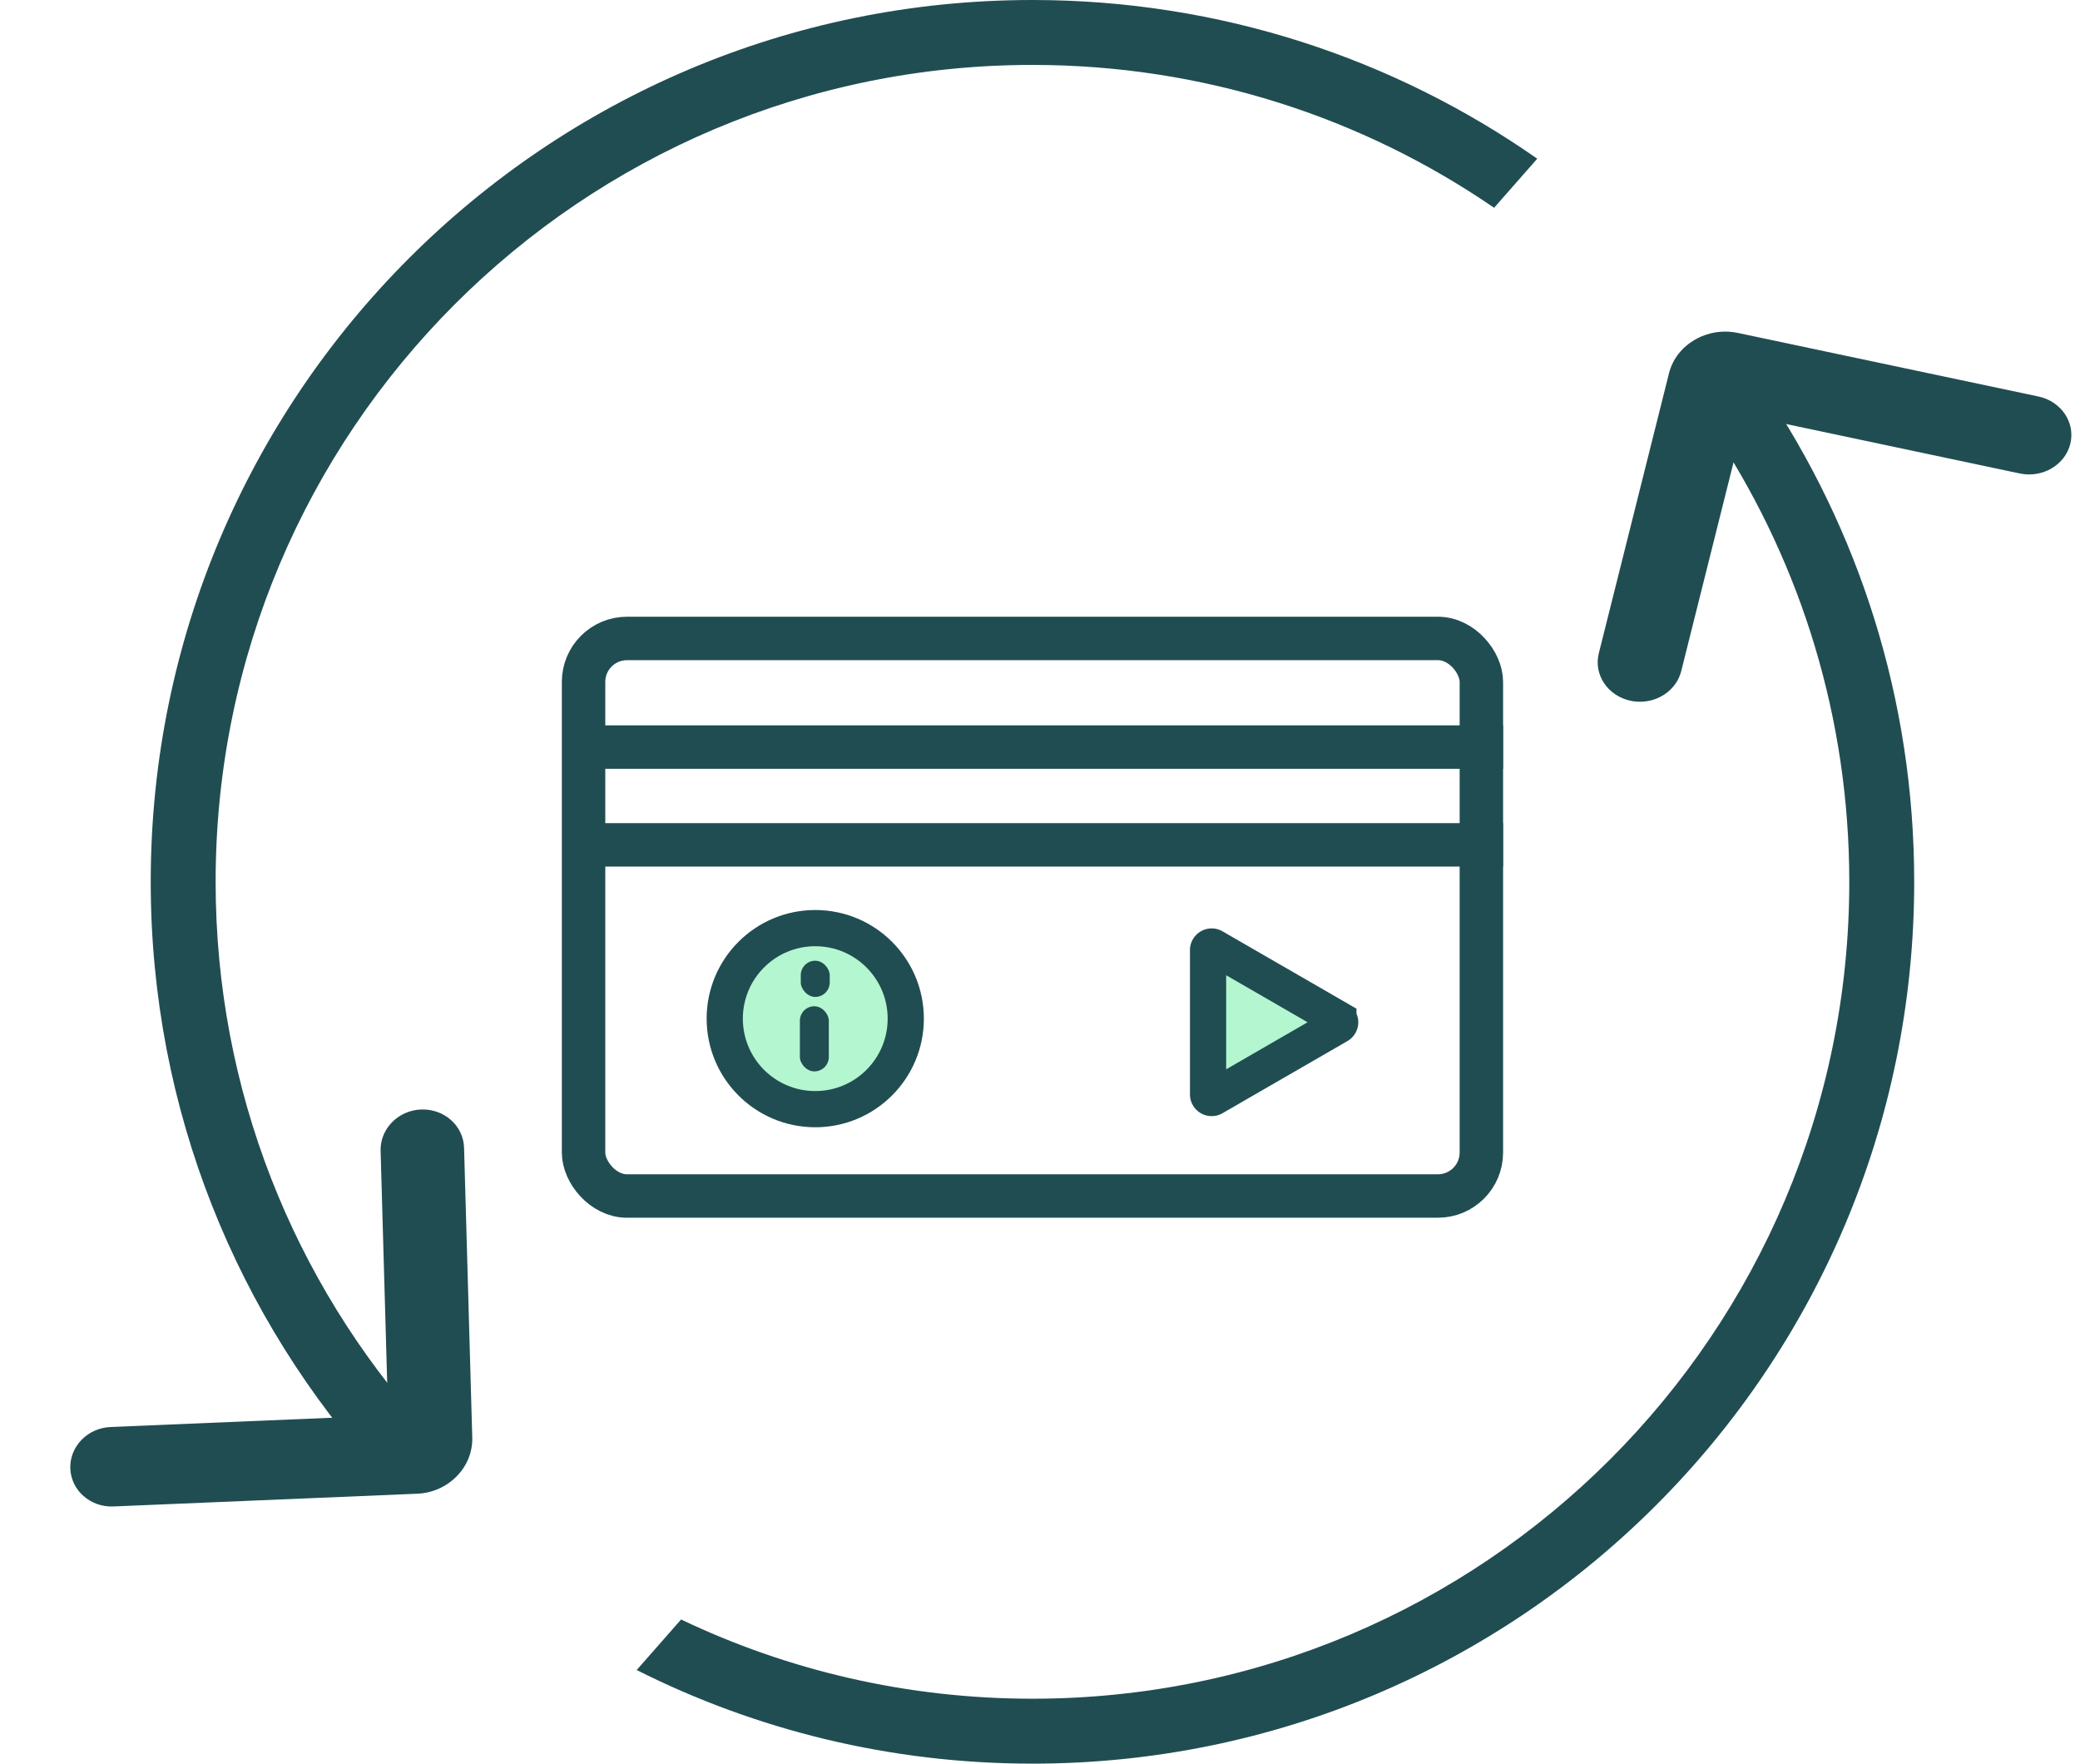 <?xml version="1.0" encoding="UTF-8"?> <svg xmlns="http://www.w3.org/2000/svg" width="138" height="117" viewBox="0 0 138 117" fill="none"><path fill-rule="evenodd" clip-rule="evenodd" d="M122.693 58.5c0 29.93-24.263 54.193-54.193 54.193-8.346 0-16.25-1.886-23.312-5.256l-2.946 3.353C50.138 114.763 59.058 117 68.5 117c32.309 0 58.5-26.191 58.5-58.5 0-12.137-3.696-23.41-10.024-32.756l-2.946 3.352c5.481 8.47 8.663 18.565 8.663 29.404zm-97.46 39.374 2.863-3.257c-8.575-9.586-13.79-22.243-13.79-36.117 0-29.93 24.264-54.193 54.194-54.193 11.366 0 21.915 3.499 30.628 9.478l2.862-3.257C92.502 3.893 80.956 0 68.5 0 36.19 0 10 26.191 10 58.5c0 15.164 5.77 28.98 15.234 39.374z" fill="#204D52"></path><path d="M108.808 46.554c-.213 0-.426-.02-.643-.07-1.507-.328-2.445-1.738-2.09-3.144l4.658-18.582c.479-1.905 2.528-3.102 4.573-2.67l19.937 4.216c1.511.322 2.457 1.721 2.116 3.131-.343 1.41-1.843 2.293-3.353 1.976l-18.211-3.854-4.254 16.973c-.31 1.21-1.462 2.024-2.733 2.024zM27.316 73.697c.204-.053.413-.086.633-.092 1.526-.055 2.8 1.083 2.84 2.538l.544 19.22c.055 1.97-1.579 3.643-3.647 3.73l-20.162.846c-1.527.062-2.806-1.064-2.86-2.519-.05-1.456 1.143-2.686 2.67-2.752l18.416-.771-.498-17.555c-.03-1.254.851-2.33 2.064-2.645z" fill="#204D52"></path><rect x="38.717" y="42.355" width="59.566" height="36.988" rx="2.882" stroke="#204D52" stroke-width="2.882"></rect><path stroke="#204D52" stroke-width="2.882" d="M39.678 49.561h60.046M39.678 56.048h60.046"></path><circle cx="54.089" cy="67.577" r="6.005" fill="#B4F6D0" stroke="#204D52" stroke-width="2.402"></circle><path d="M88.796 67.61a.24.24 0 0 1 0 .415L80.51 72.81a.24.24 0 0 1-.36-.208v-9.569c0-.185.2-.3.36-.208l8.286 4.784z" fill="#B4F6D0" stroke="#204D52" stroke-width="2.402"></path><rect x="53.128" y="63.734" width="1.921" height="2.402" rx=".961" fill="#204D52"></rect><rect x="53.068" y="66.754" width="1.921" height="4.323" rx=".961" fill="#204D52"></rect></svg> 